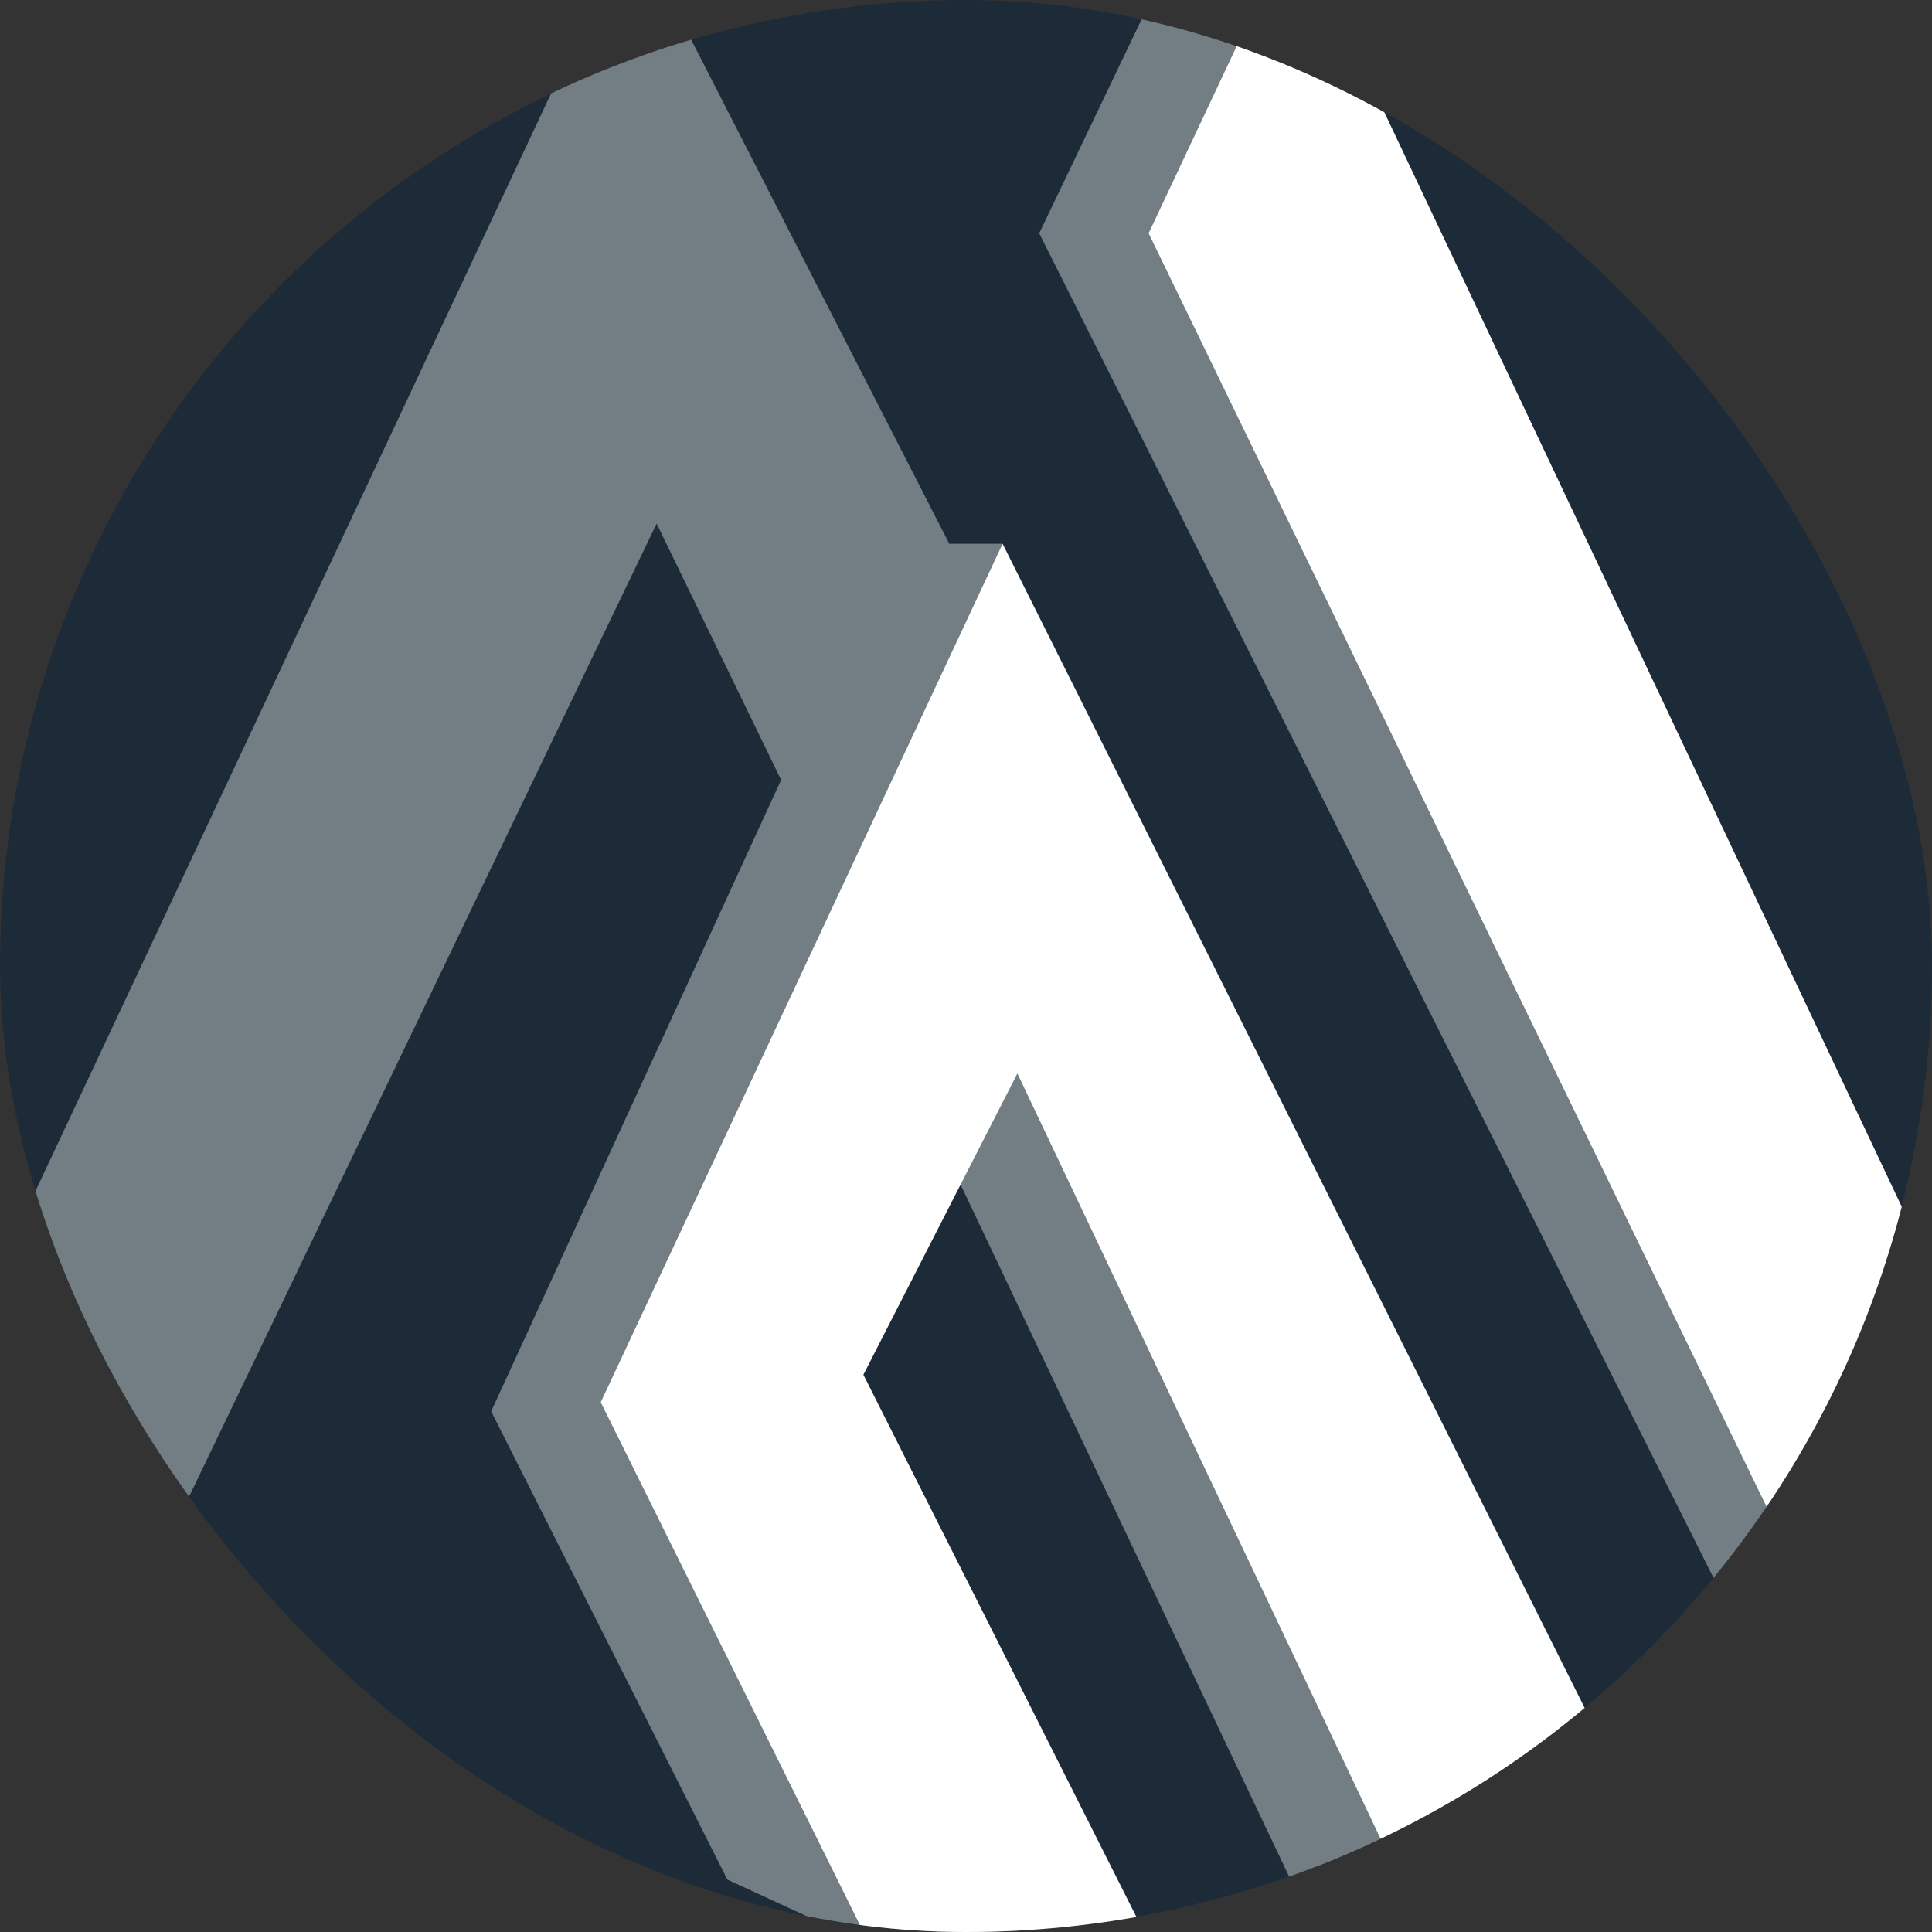 <?xml version="1.0" encoding="UTF-8"?> <svg xmlns="http://www.w3.org/2000/svg" width="100" height="100" viewBox="0 0 100 100" fill="none"><rect x="0" y="0" width="100" height="100" fill="#333333" stroke="none"/><g clip-path="url(#clip0_7421_182)"><circle cx="50" cy="50" r="50" fill="#1D2B38"></circle><path d="M33.987 27.1L67.665 96.462L85.929 100L32.675 -4L-16.18 100H-1.041L33.987 27.1Z" fill="#727D84"></path><path d="M112.407 100L64.413 1.991L67.025 -4H61.481L53.789 12.074L96.71 97.658L102.498 100H112.407Z" fill="#727D84"></path><path d="M82.149 100H72.589L67.026 97.769L46.988 55.561L39.017 71.155L53.541 100H43.528L37.648 97.288L25.422 73.053L44.543 31.412L46.047 28.145L51.895 28.145L50.004 33.818L82.149 100Z" fill="#727D84"></path><path d="M23.526 100H8.398L15.956 84.873L23.526 100Z" fill="#EA632C"></path><path d="M116.18 100L67.017 -4L59.453 12.074L102.117 100H116.18Z" fill="white"></path><path d="M87.821 100H73.749L52.66 55.561L44.689 71.155L59.213 100H44.689L31.094 72.582L51.894 28.145L87.821 100Z" fill="white"></path></g><defs><clipPath id="clip0_7421_182"><rect width="100" height="100" rx="50" fill="white"></rect></clipPath></defs></svg> 